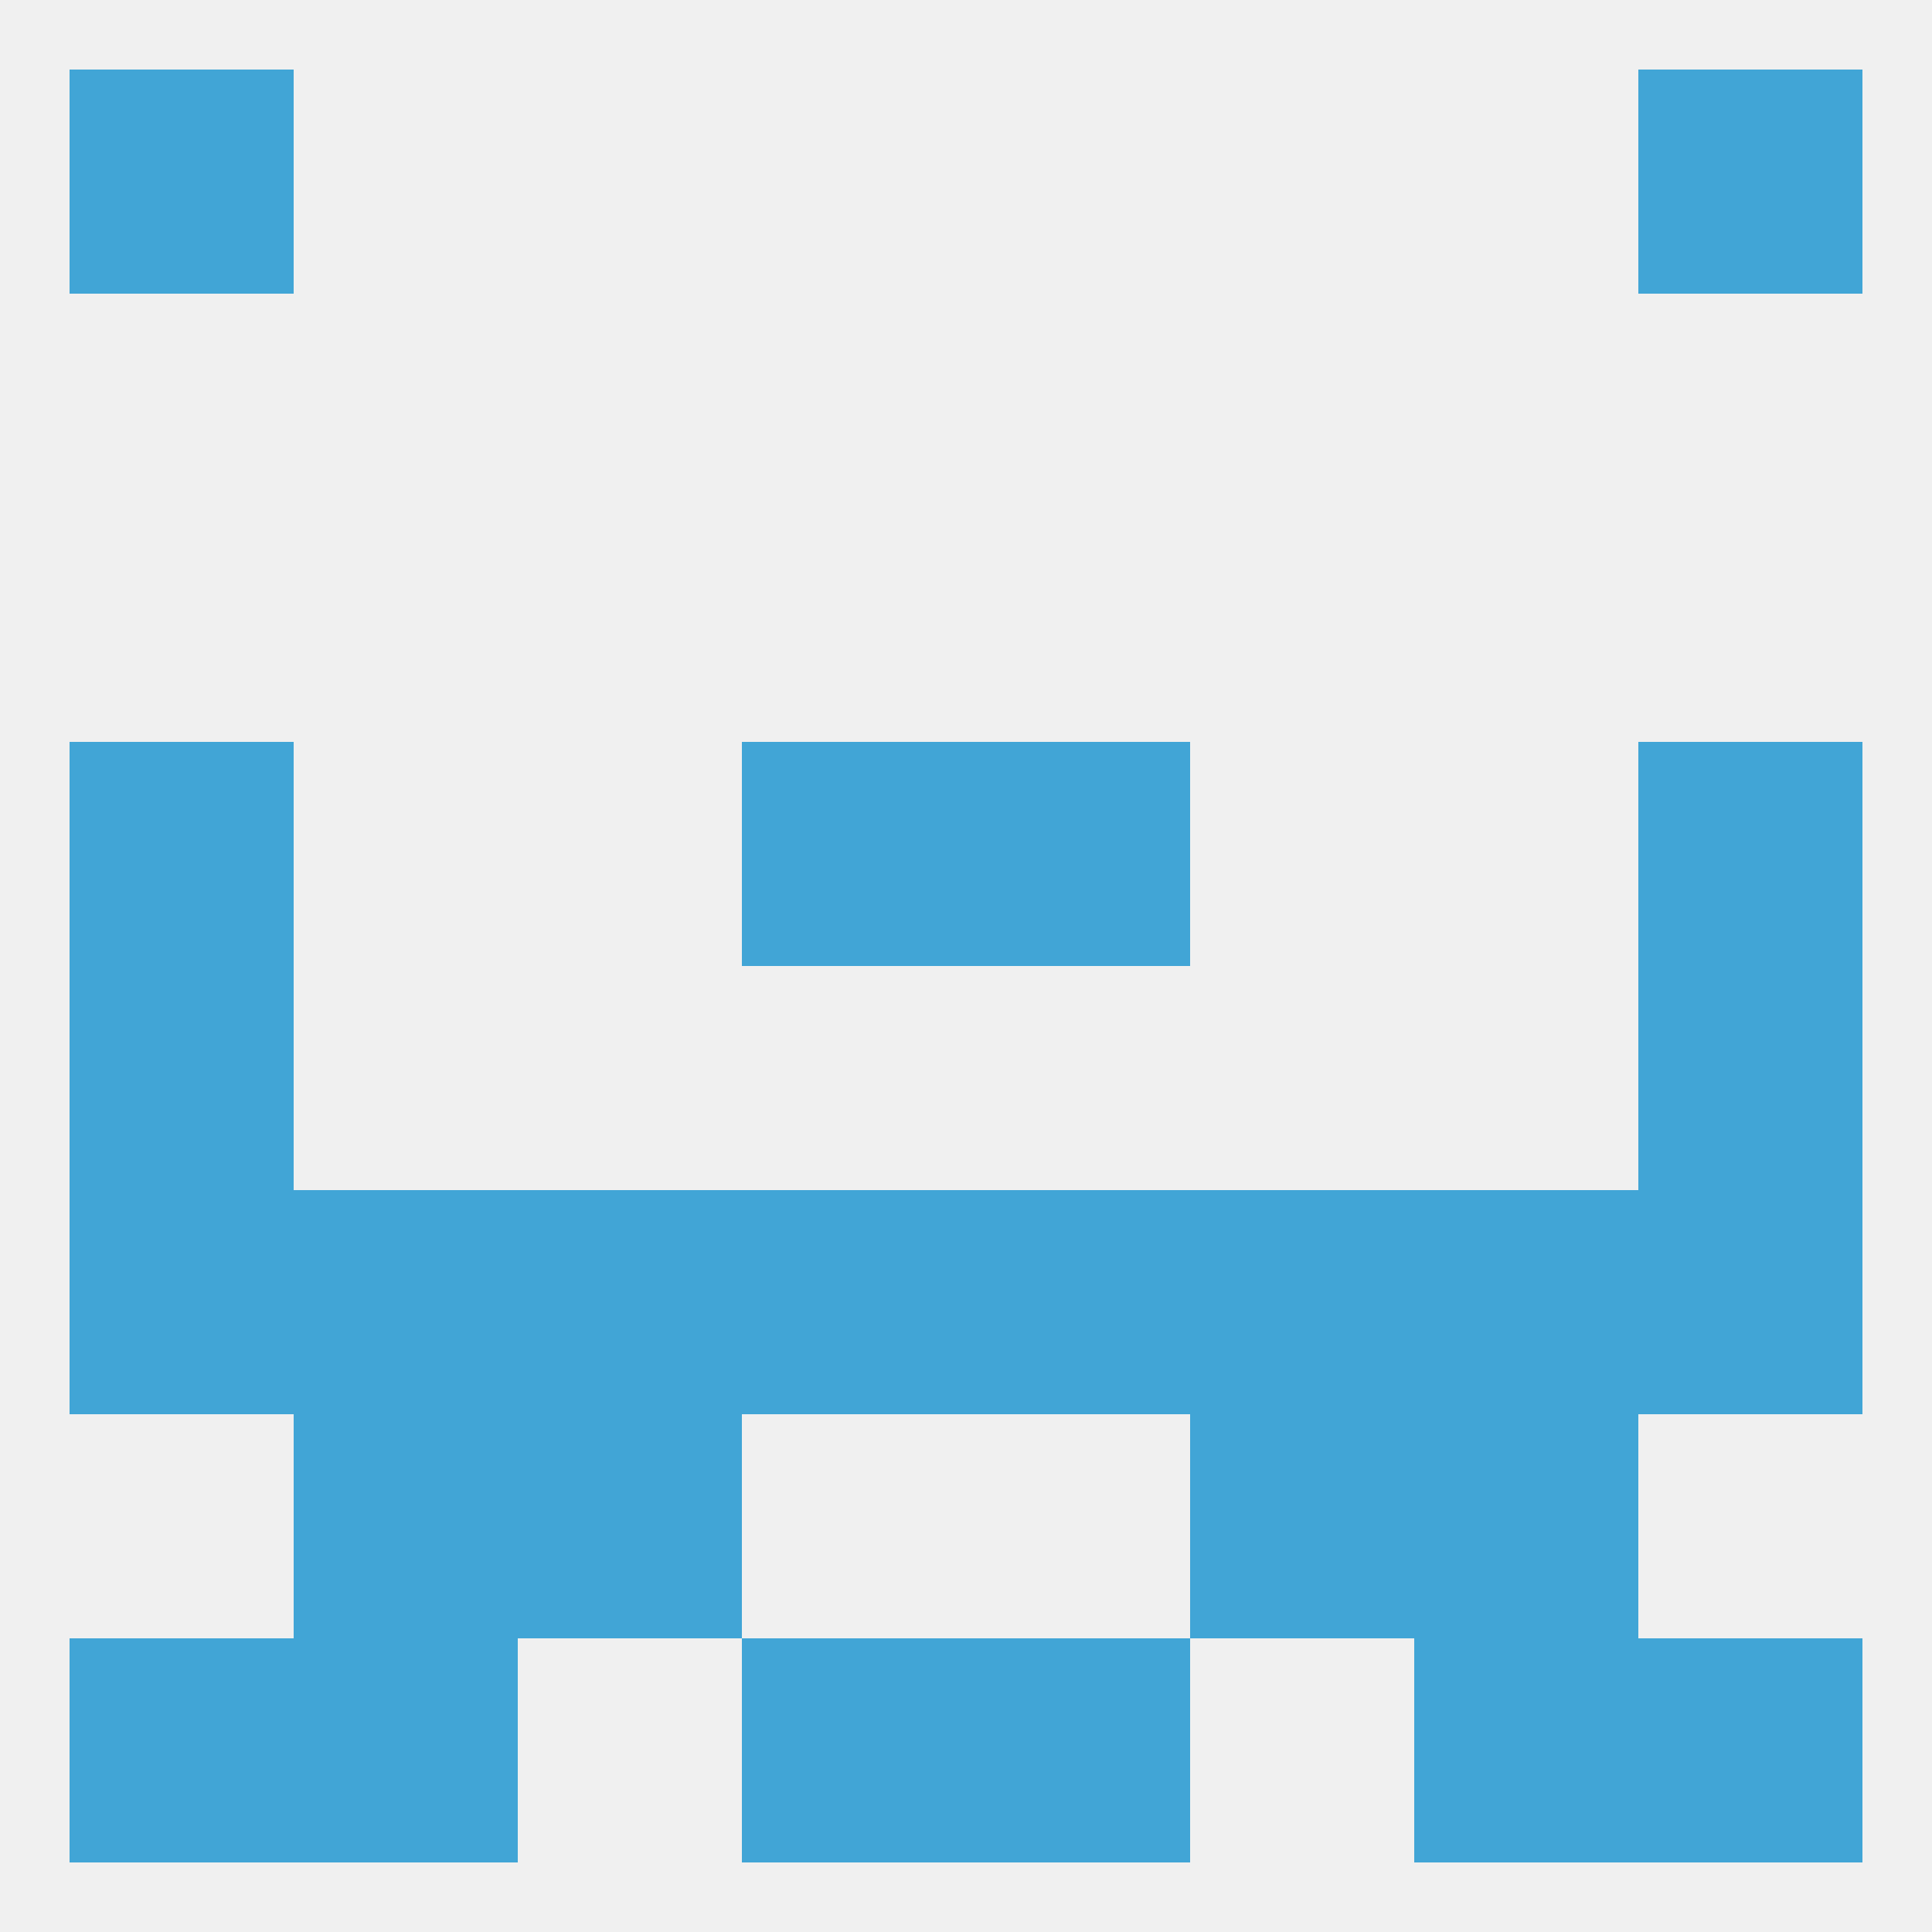 
<!--   <?xml version="1.0"?> -->
<svg version="1.1" baseprofile="full" xmlns="http://www.w3.org/2000/svg" xmlns:xlink="http://www.w3.org/1999/xlink" xmlns:ev="http://www.w3.org/2001/xml-events" width="250" height="250" viewBox="0 0 250 250" >
	<rect width="100%" height="100%" fill="rgba(240,240,240,255)"/>

	<rect x="9" y="125" width="29" height="29" fill="rgba(65,165,214,255)"/>
	<rect x="212" y="125" width="29" height="29" fill="rgba(65,165,214,255)"/>
	<rect x="9" y="96" width="29" height="29" fill="rgba(65,165,214,255)"/>
	<rect x="212" y="96" width="29" height="29" fill="rgba(65,165,214,255)"/>
	<rect x="96" y="96" width="29" height="29" fill="rgba(65,165,214,255)"/>
	<rect x="125" y="96" width="29" height="29" fill="rgba(65,165,214,255)"/>
	<rect x="125" y="154" width="29" height="29" fill="rgba(65,165,214,255)"/>
	<rect x="9" y="154" width="29" height="29" fill="rgba(65,165,214,255)"/>
	<rect x="212" y="154" width="29" height="29" fill="rgba(65,165,214,255)"/>
	<rect x="38" y="154" width="29" height="29" fill="rgba(65,165,214,255)"/>
	<rect x="183" y="154" width="29" height="29" fill="rgba(65,165,214,255)"/>
	<rect x="67" y="154" width="29" height="29" fill="rgba(65,165,214,255)"/>
	<rect x="154" y="154" width="29" height="29" fill="rgba(65,165,214,255)"/>
	<rect x="96" y="154" width="29" height="29" fill="rgba(65,165,214,255)"/>
	<rect x="67" y="183" width="29" height="29" fill="rgba(65,165,214,255)"/>
	<rect x="154" y="183" width="29" height="29" fill="rgba(65,165,214,255)"/>
	<rect x="38" y="183" width="29" height="29" fill="rgba(65,165,214,255)"/>
	<rect x="183" y="183" width="29" height="29" fill="rgba(65,165,214,255)"/>
	<rect x="96" y="212" width="29" height="29" fill="rgba(65,165,214,255)"/>
	<rect x="125" y="212" width="29" height="29" fill="rgba(65,165,214,255)"/>
	<rect x="38" y="212" width="29" height="29" fill="rgba(65,165,214,255)"/>
	<rect x="183" y="212" width="29" height="29" fill="rgba(65,165,214,255)"/>
	<rect x="9" y="212" width="29" height="29" fill="rgba(65,165,214,255)"/>
	<rect x="212" y="212" width="29" height="29" fill="rgba(65,165,214,255)"/>
	<rect x="9" y="9" width="29" height="29" fill="rgba(65,165,214,255)"/>
	<rect x="212" y="9" width="29" height="29" fill="rgba(65,165,214,255)"/>
</svg>